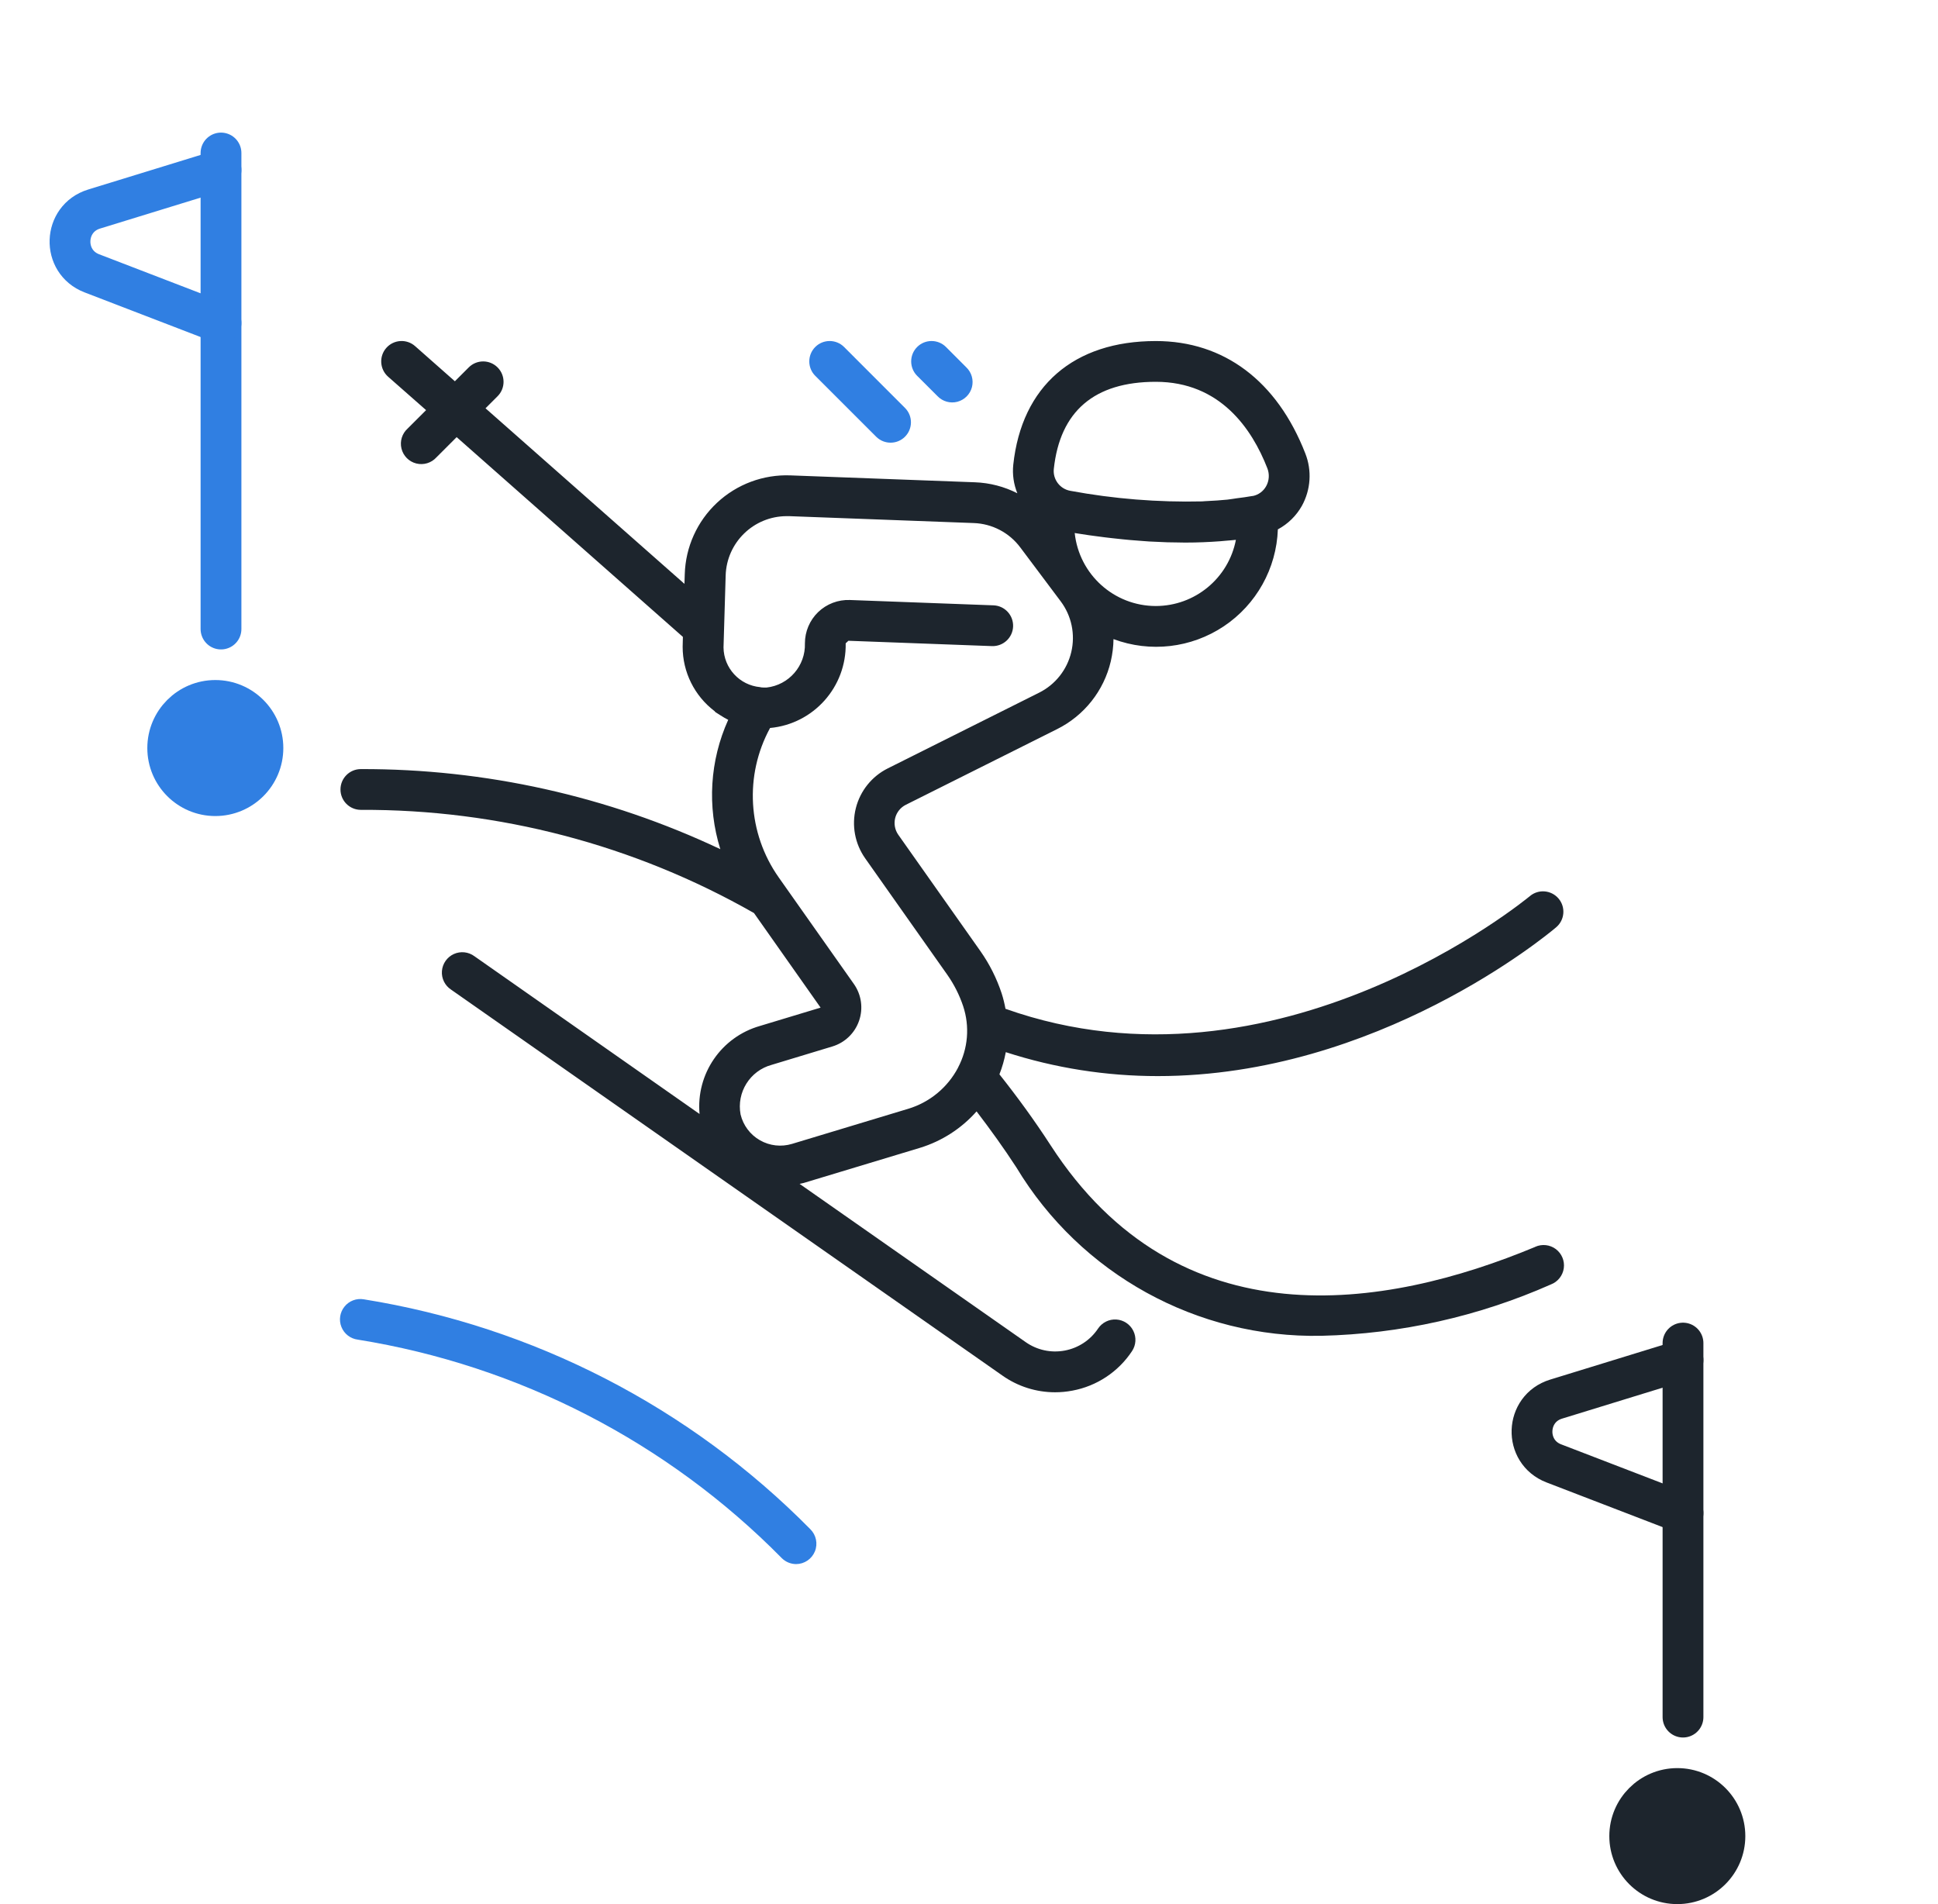 <svg width="57" height="56" viewBox="0 0 57 56" fill="none" xmlns="http://www.w3.org/2000/svg">
<path d="M45.154 36.671C40.727 38.515 34.663 39.495 30.901 33.684C30.429 32.955 29.921 32.259 29.395 31.596C29.478 31.385 29.54 31.167 29.582 30.944C31.026 31.412 32.536 31.649 34.054 31.648C40.507 31.648 45.508 27.495 45.77 27.271C46.022 27.058 46.054 26.679 45.84 26.427C45.626 26.174 45.248 26.142 44.995 26.356C44.921 26.416 37.565 32.502 29.573 29.669C29.545 29.515 29.508 29.363 29.46 29.214C29.314 28.773 29.105 28.356 28.838 27.976L26.42 24.55C26.32 24.407 26.287 24.228 26.329 24.058C26.372 23.889 26.486 23.747 26.642 23.669L31.092 21.443C31.888 21.046 32.467 20.316 32.67 19.45C32.72 19.235 32.747 19.016 32.75 18.796C33.829 19.199 35.035 19.059 35.993 18.42C36.951 17.78 37.543 16.72 37.584 15.569C37.88 15.41 38.125 15.171 38.29 14.878C38.552 14.405 38.59 13.84 38.392 13.337C37.561 11.204 35.999 10.03 33.994 10.03C31.579 10.03 30.051 11.356 29.802 13.668C29.772 13.954 29.814 14.242 29.922 14.507C29.535 14.31 29.11 14.2 28.676 14.184L23.247 13.981C22.449 13.951 21.672 14.241 21.088 14.787C20.504 15.333 20.163 16.089 20.14 16.888L20.131 17.171L14.28 12.008L14.634 11.654C14.869 11.42 14.869 11.04 14.635 10.806C14.401 10.571 14.021 10.571 13.787 10.805L13.379 11.213L12.209 10.18C11.96 9.96 11.582 9.984 11.362 10.232C11.143 10.481 11.167 10.86 11.415 11.079L12.532 12.062L11.992 12.601C11.826 12.749 11.755 12.976 11.808 13.192C11.861 13.408 12.028 13.577 12.244 13.631C12.459 13.685 12.687 13.616 12.836 13.451L13.431 12.856L20.085 18.731L20.078 19.022C20.077 19.765 20.425 20.465 21.016 20.914C21.028 20.924 21.034 20.939 21.047 20.948C21.059 20.958 21.091 20.975 21.113 20.989C21.133 21.004 21.163 21.021 21.188 21.037C21.262 21.085 21.338 21.13 21.418 21.17C20.877 22.367 20.794 23.721 21.186 24.974C17.881 23.413 14.269 22.609 10.613 22.619C10.282 22.619 10.014 22.888 10.014 23.219C10.014 23.55 10.282 23.818 10.613 23.818C14.667 23.8 18.654 24.846 22.176 26.853L24.135 29.634L22.352 30.173C21.215 30.497 20.469 31.584 20.575 32.762L13.954 28.123C13.779 27.993 13.547 27.968 13.348 28.058C13.149 28.149 13.015 28.34 12.998 28.558C12.981 28.776 13.085 28.986 13.267 29.105L29.482 40.455C29.935 40.775 30.476 40.947 31.031 40.947C31.201 40.947 31.372 40.931 31.539 40.899C32.257 40.766 32.891 40.347 33.294 39.738C33.413 39.56 33.428 39.332 33.333 39.14C33.238 38.948 33.048 38.821 32.834 38.807C32.62 38.793 32.415 38.895 32.296 39.073C32.07 39.412 31.717 39.645 31.317 39.72C30.916 39.796 30.503 39.707 30.169 39.473L23.518 34.818C23.558 34.807 23.6 34.802 23.641 34.79L27.058 33.758C27.701 33.561 28.277 33.19 28.723 32.686C29.128 33.217 29.524 33.765 29.894 34.335C31.784 37.472 35.205 39.359 38.866 39.286C41.193 39.231 43.487 38.718 45.616 37.775C45.819 37.697 45.964 37.514 45.994 37.298C46.024 37.082 45.934 36.867 45.76 36.736C45.585 36.605 45.353 36.58 45.154 36.669V36.671ZM33.994 17.823C32.767 17.822 31.739 16.896 31.609 15.676L31.669 15.686C31.782 15.704 31.9 15.722 32.023 15.74C32.079 15.748 32.136 15.755 32.193 15.763C32.292 15.777 32.394 15.79 32.498 15.803L32.703 15.827C32.806 15.839 32.911 15.85 33.019 15.861L33.238 15.882C33.358 15.893 33.478 15.901 33.598 15.91C33.665 15.915 33.73 15.92 33.798 15.925C33.975 15.935 34.158 15.943 34.337 15.949C34.426 15.952 34.518 15.952 34.605 15.953C34.684 15.953 34.761 15.957 34.84 15.957H34.883C35.217 15.957 35.553 15.943 35.889 15.918L36.032 15.905C36.138 15.895 36.245 15.889 36.35 15.877C36.132 17.006 35.144 17.822 33.994 17.823ZM33.994 11.229C35.887 11.229 36.823 12.612 37.275 13.772C37.342 13.944 37.33 14.136 37.241 14.297C37.158 14.448 37.013 14.555 36.844 14.588H36.829C36.681 14.616 36.529 14.634 36.377 14.654C36.284 14.666 36.197 14.684 36.1 14.694C35.898 14.715 35.694 14.727 35.489 14.737C35.446 14.737 35.403 14.744 35.36 14.746C34.059 14.776 32.759 14.672 31.48 14.435C31.176 14.381 30.964 14.102 30.994 13.795C31.176 12.093 32.187 11.229 33.994 11.229ZM26.711 32.61L23.294 33.642C22.978 33.737 22.637 33.699 22.351 33.535C22.065 33.372 21.859 33.097 21.782 32.778C21.659 32.126 22.058 31.49 22.697 31.317L24.48 30.777C24.849 30.666 25.142 30.384 25.267 30.02C25.393 29.656 25.336 29.254 25.114 28.939L22.903 25.804C21.989 24.507 21.89 22.803 22.649 21.41C23.928 21.291 24.898 20.205 24.873 18.92L24.953 18.845L29.175 19.002C29.506 19.014 29.785 18.756 29.797 18.425C29.809 18.093 29.551 17.815 29.22 17.803L24.997 17.646C24.651 17.633 24.314 17.761 24.064 18.001C23.815 18.241 23.674 18.573 23.674 18.92C23.695 19.582 23.202 20.149 22.544 20.221C22.492 20.223 22.441 20.221 22.39 20.216C22.379 20.216 22.37 20.21 22.359 20.209C21.753 20.154 21.287 19.65 21.28 19.042L21.343 16.925C21.372 15.953 22.168 15.18 23.141 15.18H23.21L28.639 15.383C29.181 15.402 29.686 15.666 30.01 16.102L31.197 17.685C31.517 18.111 31.631 18.658 31.508 19.177C31.386 19.696 31.039 20.134 30.562 20.372L26.112 22.598C25.643 22.832 25.3 23.259 25.172 23.767C25.044 24.276 25.144 24.814 25.446 25.243L27.862 28.668C28.061 28.952 28.218 29.262 28.328 29.591C28.526 30.188 28.472 30.84 28.178 31.397V31.4C27.871 31.984 27.343 32.42 26.711 32.61Z" fill="#1D252D"/>
<path d="M23.415 46C23.657 45.999 23.875 45.852 23.967 45.628C24.059 45.403 24.006 45.146 23.834 44.975C20.287 41.381 15.686 39.013 10.7 38.213C10.486 38.176 10.268 38.258 10.132 38.428C9.995 38.597 9.961 38.827 10.043 39.029C10.125 39.231 10.309 39.372 10.525 39.399C15.26 40.16 19.628 42.411 22.995 45.826C23.107 45.937 23.257 45.999 23.415 46Z" fill="#307FE2"/>
<path d="M26.975 10.205C26.741 10.439 26.741 10.819 26.975 11.053L27.575 11.652C27.725 11.808 27.948 11.871 28.158 11.816C28.367 11.761 28.531 11.597 28.586 11.388C28.641 11.178 28.578 10.955 28.422 10.805L27.823 10.205C27.589 9.971 27.209 9.971 26.975 10.205Z" fill="#307FE2"/>
<path d="M23.978 10.205C23.744 10.439 23.744 10.819 23.978 11.053L25.777 12.851C26.012 13.078 26.386 13.075 26.617 12.844C26.848 12.613 26.852 12.239 26.624 12.004L24.826 10.205C24.592 9.971 24.212 9.971 23.978 10.205Z" fill="#307FE2"/>
<path d="M6.5 18.5V4.5" stroke="#307FE2" stroke-width="1.2" stroke-linecap="round"/>
<path d="M6.5 5L2.765 6.149C1.857 6.429 1.813 7.697 2.7 8.038L6.5 9.5" stroke="#307FE2" stroke-width="1.2" stroke-linecap="round"/>
<path d="M49.5 50.5V39.5" stroke="#1D252D" stroke-width="1.2" stroke-linecap="round"/>
<path d="M49.5 40L45.765 41.149C44.857 41.429 44.813 42.697 45.7 43.038L49.5 44.5" stroke="#1D252D" stroke-width="1.2" stroke-linecap="round"/>
<circle cx="6.333" cy="22" r="1.5" fill="#307FE2" stroke="#307FE2"/>
<circle cx="49.333" cy="54" r="1.5" fill="#1D252D" stroke="#1D252D"/>
</svg>
